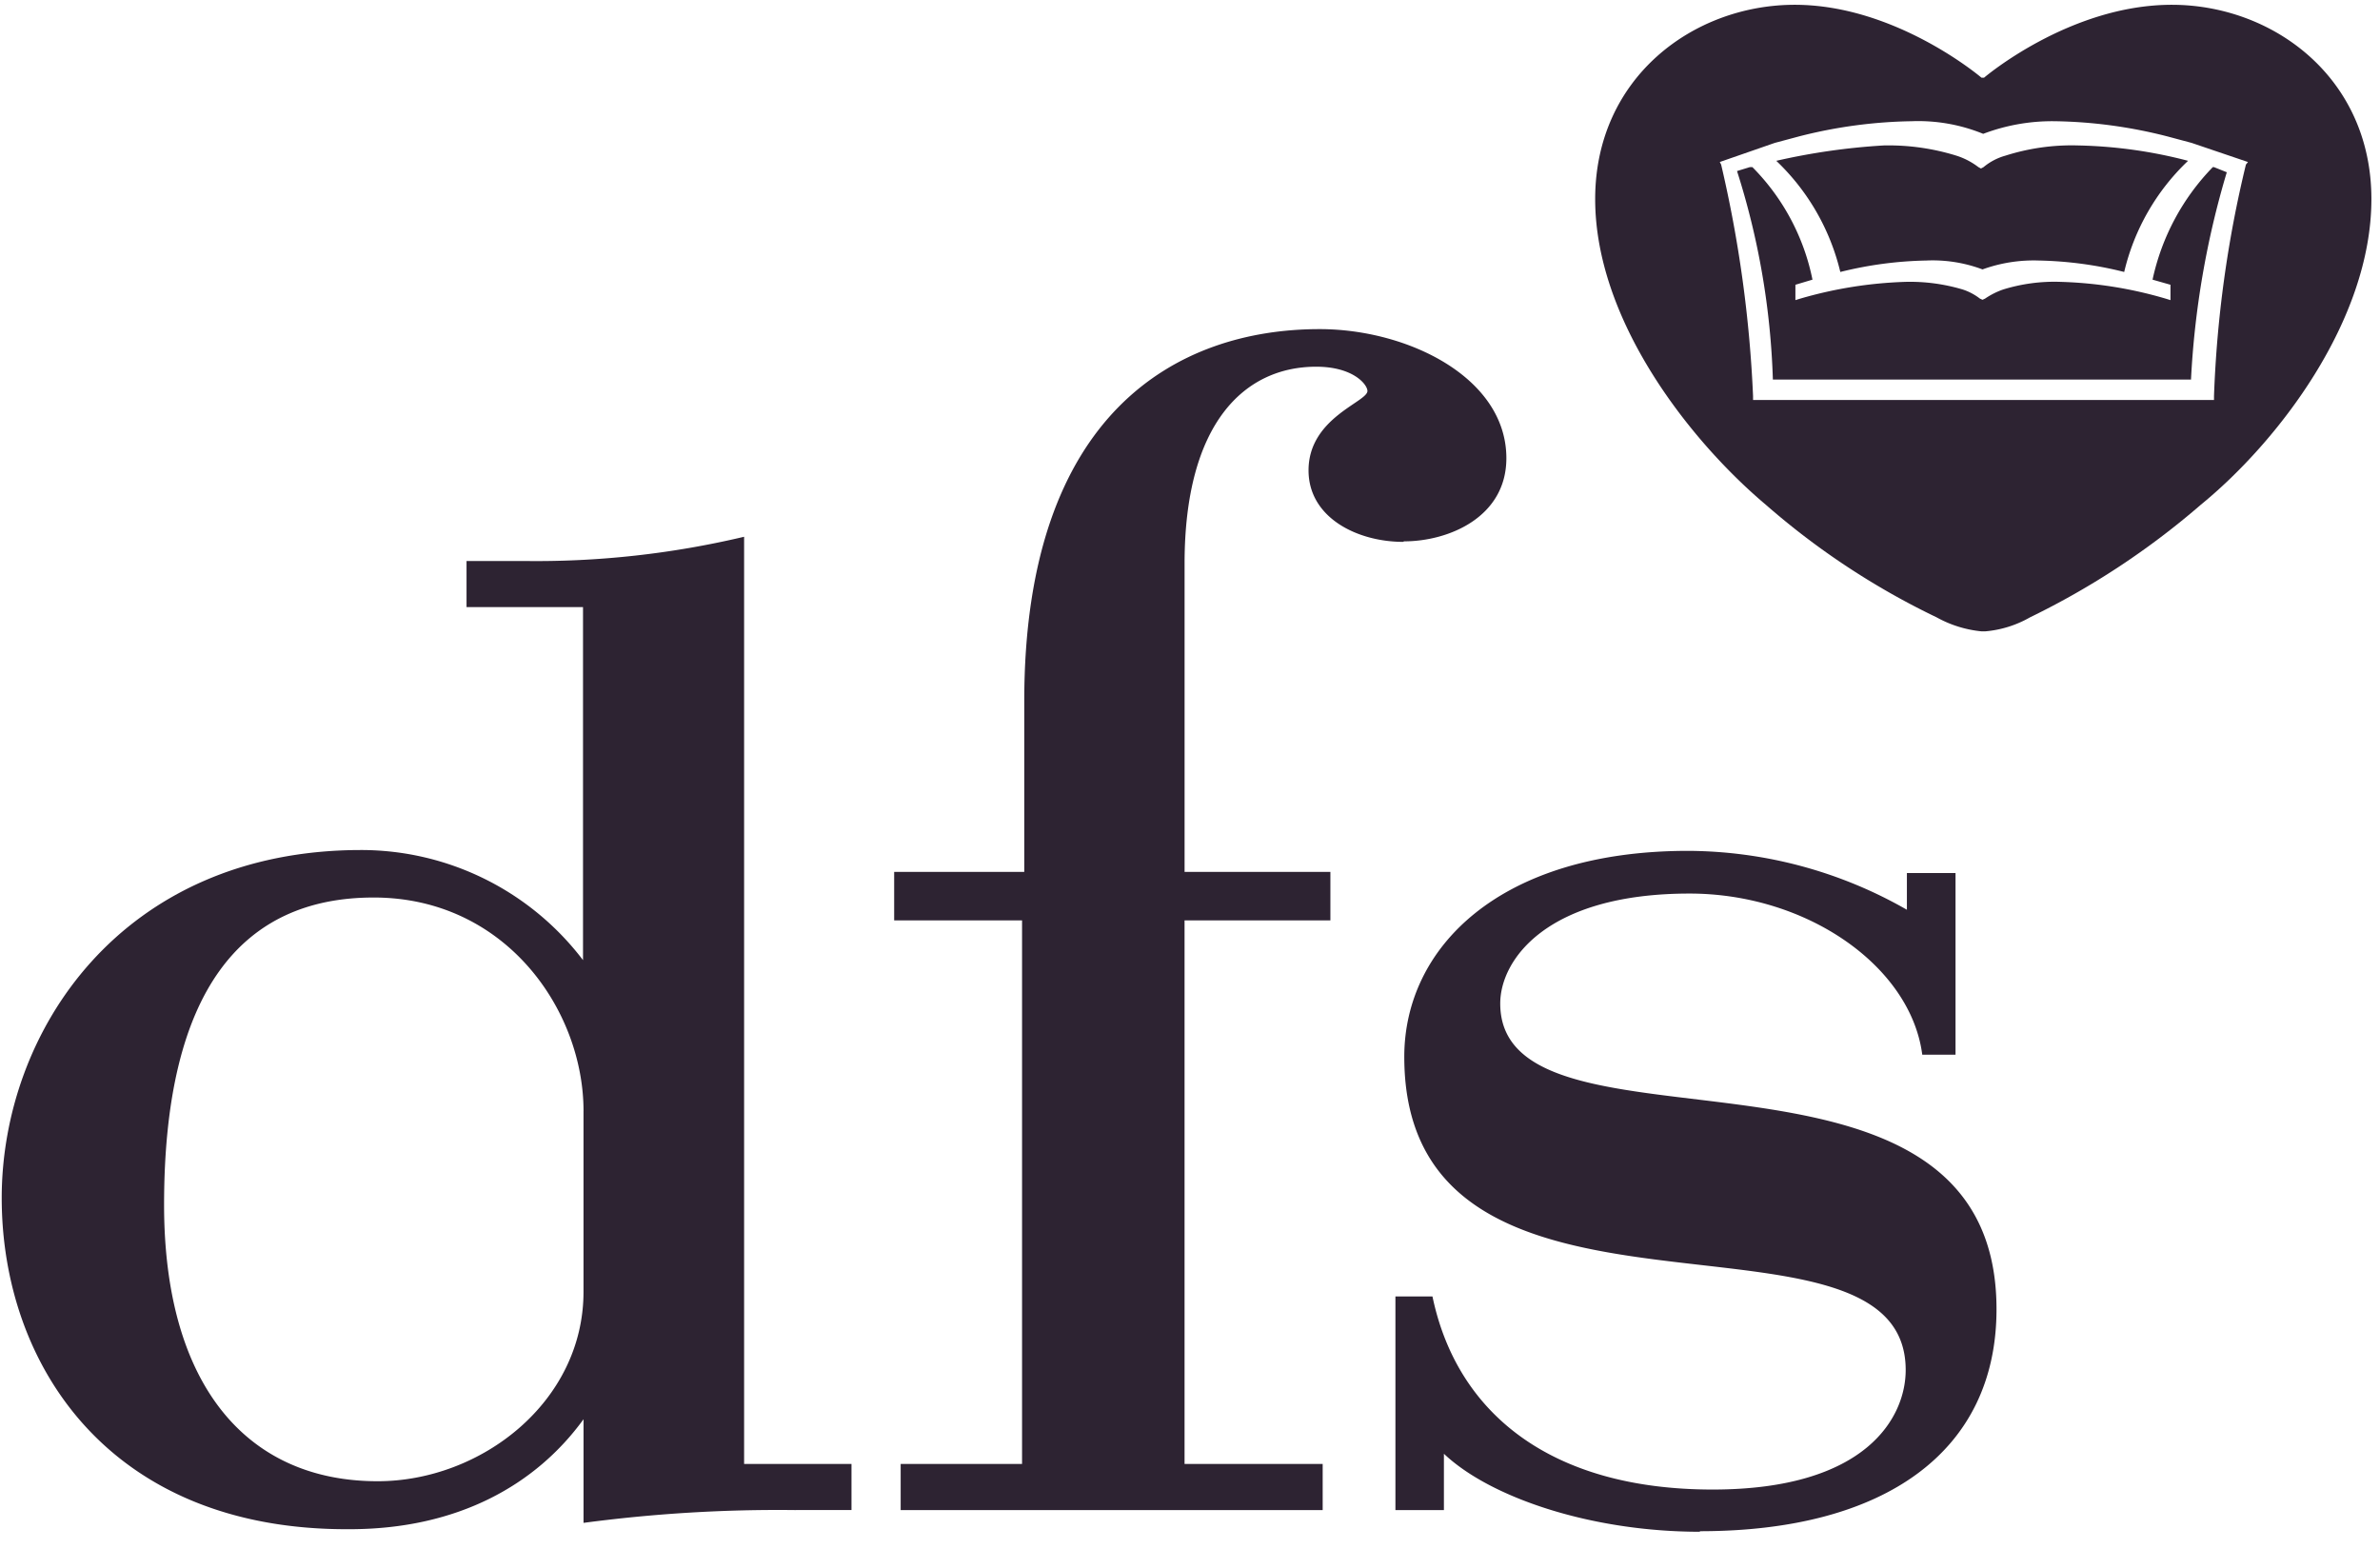 <svg xmlns="http://www.w3.org/2000/svg" width="83" height="54" viewBox="0 0 83 54">
    <g fill="#2D2332" fill-rule="nonzero">
        <path d="M20.35 38.745c0-3.524-2.722-7.447-7.318-7.447s-7.31 3.25-7.31 10.716c0 6.245 2.851 9.639 7.447 9.639 3.614 0 7.18-2.769 7.18-6.603v-6.305zm7.4 13.914c-2.475-.03-4.948.12-7.4.446v-3.614c-1.65 2.275-4.37 3.835-8.163 3.835C3.804 53.373.06 47.574.06 41.776c0-5.799 4.167-12.134 12.532-12.134a9.716 9.716 0 0 1 7.74 3.84V21.171H16.27v-1.608h2.006c2.583.035 5.16-.25 7.674-.845V51.05h3.745v1.608H27.75zM48.938 18.896c-1.608 0-3.304-.845-3.304-2.494 0-1.834 2.054-2.382 2.054-2.768 0-.22-.489-.846-1.787-.846-2.494 0-4.59 1.959-4.59 6.865v10.752h5.085v1.69H41.31v18.956h4.817v1.608H31.41V51.05h4.233V32.095h-4.46v-1.69h4.537V24.45c0-10.08 5.358-12.973 10.3-12.973 3.078 0 6.513 1.691 6.513 4.501 0 2.054-2.007 2.9-3.572 2.9"/>
        <path d="M59.285 53.415c-3.792 0-7.317-1.19-8.93-2.72v1.964h-1.691V45.21h1.292c.845 4.054 4.102 6.733 9.77 6.733 5.393 0 6.733-2.542 6.733-4.167 0-6.507-17.486-.131-17.486-10.925 0-3.792 3.305-7.18 9.901-7.18a15.48 15.48 0 0 1 7.627 2.054v-1.28h1.696v6.335h-1.16c-.4-3.078-4.013-5.62-8.115-5.62-4.995 0-6.603 2.321-6.603 3.834 0 5.888 17.307.089 17.307 10.662 0 4.948-3.881 7.74-10.347 7.74M75.693 9.93v.536l-.131-.041a14.354 14.354 0 0 0-3.703-.596 6.043 6.043 0 0 0-2.007.268 2.68 2.68 0 0 0-.625.316l-.089.041-.09-.041a1.983 1.983 0 0 0-.595-.316 6.418 6.418 0 0 0-2.006-.268c-1.255.04-2.5.24-3.703.596l-.131.041V9.93l.595-.178a7.74 7.74 0 0 0-2.095-3.924h-.09l-.446.137a26.588 26.588 0 0 1 1.25 7.27h14.58v.041a30.53 30.53 0 0 1 1.25-7.269l-.446-.179h-.042a8.055 8.055 0 0 0-2.101 3.924l.625.178z"/>
        <path d="M67.18 9.085a4.93 4.93 0 0 1 1.958.31 5.24 5.24 0 0 1 1.965-.31c1.004.02 2.003.153 2.976.399a7.823 7.823 0 0 1 2.227-3.876c-1.252-.33-2.54-.51-3.834-.536a7.62 7.62 0 0 0-2.542.358 2.042 2.042 0 0 0-.756.398l-.09.048-.089-.048a2.524 2.524 0 0 0-.762-.398 7.978 7.978 0 0 0-2.542-.358c-1.261.075-2.514.254-3.745.536a7.876 7.876 0 0 1 2.233 3.876c.982-.246 1.988-.38 3-.399z"/>
        <path d="M75.74.167c-3.572 0-6.548 2.542-6.548 2.542h-.09S66.126.167 62.59.167c-3.536 0-6.96 2.542-6.96 6.775 0 4.233 3.305 8.43 5.954 10.662a26.362 26.362 0 0 0 5.954 3.924 4.03 4.03 0 0 0 1.565.488h.131a3.786 3.786 0 0 0 1.56-.488 27.386 27.386 0 0 0 5.954-3.924C79.426 15.42 82.7 11.181 82.7 6.942c0-4.24-3.435-6.775-6.96-6.775zm2.584 5.572a40.281 40.281 0 0 0-1.113 8.073v.137H61.136v-.137a43.568 43.568 0 0 0-1.113-8.073l-.047-.09 1.917-.666.845-.226a16.783 16.783 0 0 1 3.93-.53 5.995 5.995 0 0 1 2.494.44 6.787 6.787 0 0 1 2.5-.44c1.324.02 2.641.199 3.924.53l.845.226 1.965.667-.072.09z"/>
    </g>
</svg>
